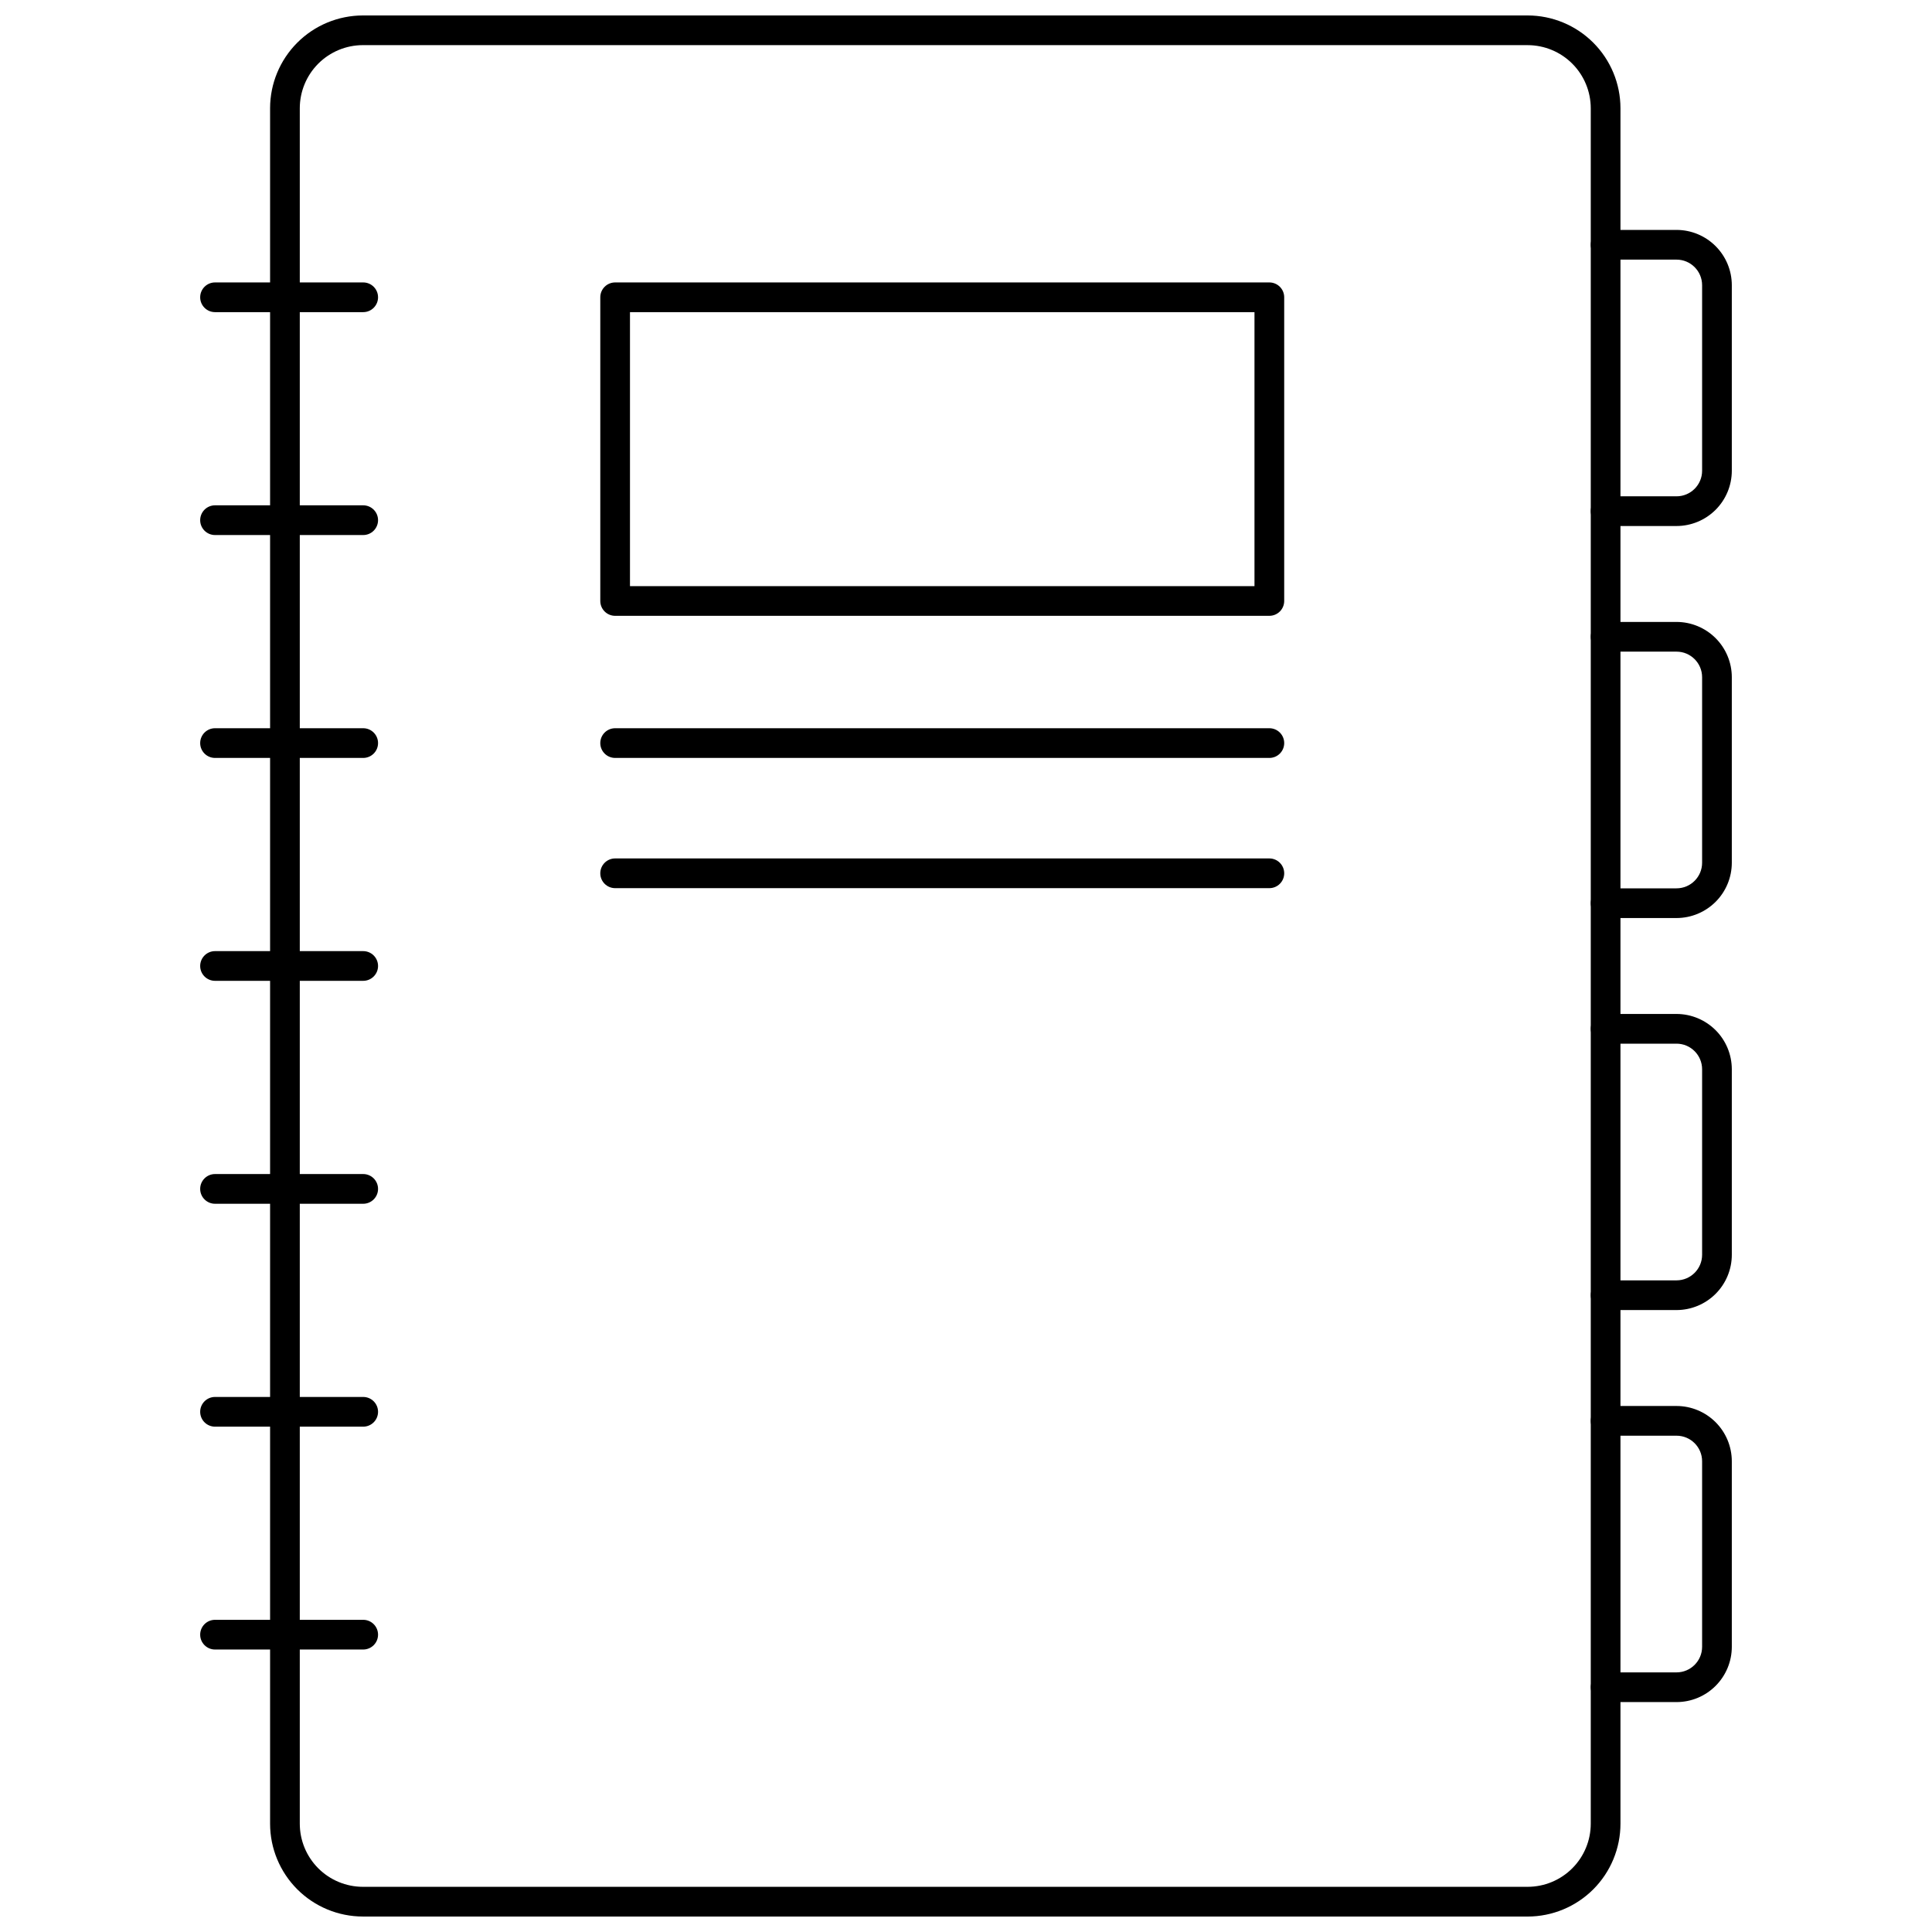 <?xml version="1.0" encoding="UTF-8"?>
<!-- Uploaded to: ICON Repo, www.svgrepo.com, Generator: ICON Repo Mixer Tools -->
<svg width="800px" height="800px" version="1.1" viewBox="144 144 512 512" xmlns="http://www.w3.org/2000/svg">
 <defs>
  <clipPath id="a">
   <path d="m215 148.09h359v503.81h-359z"/>
  </clipPath>
 </defs>
 <g clip-path="url(#a)">
  <path d="m548.85 651.9h-308.68c-6.519-0.004-12.773-2.598-17.383-7.207-4.609-4.613-7.207-10.863-7.211-17.383v-454.62c0.004-6.523 2.602-12.773 7.211-17.383 4.609-4.613 10.863-7.203 17.383-7.211h308.68c6.519 0.008 12.77 2.602 17.379 7.211 4.613 4.609 7.203 10.859 7.211 17.383v454.61c0 6.519-2.594 12.777-7.203 17.391-4.613 4.613-10.863 7.207-17.387 7.215zm-308.68-495.94c-4.434 0.004-8.684 1.77-11.82 4.902-3.133 3.137-4.898 7.387-4.902 11.82v454.61c0 4.434 1.762 8.688 4.898 11.828 3.137 3.137 7.391 4.902 11.824 4.906h308.68c4.434-0.004 8.684-1.766 11.816-4.902 3.137-3.133 4.898-7.383 4.902-11.816v-454.62c-0.004-4.434-1.766-8.684-4.902-11.82-3.133-3.133-7.383-4.898-11.816-4.902z"/>
 </g>
 <path d="m588.3 283.4h-18.789c-2.176 0-3.938-1.762-3.938-3.938 0-2.172 1.762-3.934 3.938-3.934h18.789c3.742-0.004 6.777-3.035 6.777-6.777v-49.168c0-3.742-3.035-6.777-6.777-6.781h-18.789c-2.176 0-3.938-1.762-3.938-3.934 0-2.176 1.762-3.938 3.938-3.938h18.789c3.887 0.004 7.609 1.551 10.355 4.297 2.746 2.746 4.293 6.473 4.293 10.355v49.168c-0.004 3.883-1.547 7.606-4.293 10.352-2.746 2.746-6.473 4.293-10.355 4.297z"/>
 <path d="m588.3 387.29h-18.789c-2.176 0-3.938-1.762-3.938-3.938 0-2.172 1.762-3.934 3.938-3.934h18.789c3.742-0.004 6.773-3.039 6.777-6.777v-49.168c0-3.742-3.035-6.777-6.777-6.781h-18.789c-2.176 0-3.938-1.762-3.938-3.934 0-2.176 1.762-3.938 3.938-3.938h18.789c3.887 0.004 7.609 1.551 10.355 4.297 2.746 2.746 4.293 6.473 4.293 10.355v49.168c-0.004 3.883-1.547 7.606-4.293 10.352-2.746 2.746-6.473 4.293-10.355 4.297z"/>
 <path d="m588.3 491.18h-18.789c-2.176 0-3.938-1.762-3.938-3.938 0-2.172 1.762-3.934 3.938-3.934h18.789c3.742-0.004 6.777-3.039 6.777-6.781v-49.164c-0.004-3.742-3.035-6.773-6.777-6.781h-18.789c-2.176 0-3.938-1.762-3.938-3.934 0-2.176 1.762-3.938 3.938-3.938h18.789c3.883 0.004 7.609 1.551 10.355 4.297s4.289 6.469 4.293 10.355v49.164c0 3.883-1.547 7.609-4.293 10.355s-6.469 4.293-10.355 4.297z"/>
 <path d="m588.3 595.07h-18.789c-2.176 0-3.938-1.762-3.938-3.934 0-2.176 1.762-3.938 3.938-3.938h18.789c3.742-0.004 6.777-3.039 6.777-6.781v-49.164c0-3.742-3.035-6.777-6.777-6.777h-18.789c-2.176 0-3.938-1.766-3.938-3.938 0-2.176 1.762-3.938 3.938-3.938h18.789c3.883 0.004 7.609 1.551 10.355 4.297 2.746 2.746 4.289 6.469 4.293 10.355v49.164c0 3.883-1.547 7.609-4.293 10.355-2.746 2.75-6.469 4.293-10.355 4.297z"/>
 <path d="m240.25 226.72h-39.266c-2.172 0-3.934-1.762-3.934-3.934 0-2.176 1.762-3.938 3.934-3.938h39.266c2.176 0 3.938 1.762 3.938 3.938 0 2.172-1.762 3.934-3.938 3.934z"/>
 <path d="m240.25 285.79h-39.266c-2.172 0-3.934-1.766-3.934-3.938 0-2.176 1.762-3.938 3.934-3.938h39.266c2.176 0 3.938 1.762 3.938 3.938 0 2.172-1.762 3.938-3.938 3.938z"/>
 <path d="m240.25 344.86h-39.266c-2.172 0-3.934-1.762-3.934-3.938 0-2.172 1.762-3.934 3.934-3.934h39.266c2.176 0 3.938 1.762 3.938 3.934 0 2.176-1.762 3.938-3.938 3.938z"/>
 <path d="m240.25 403.93h-39.266c-2.172 0-3.934-1.762-3.934-3.934 0-2.176 1.762-3.938 3.934-3.938h39.266c2.176 0 3.938 1.762 3.938 3.938 0 2.172-1.762 3.934-3.938 3.934z"/>
 <path d="m240.25 463.01h-39.266c-2.172 0-3.934-1.766-3.934-3.938 0-2.176 1.762-3.938 3.934-3.938h39.266c2.176 0 3.938 1.762 3.938 3.938 0 2.172-1.762 3.938-3.938 3.938z"/>
 <path d="m240.25 522.08h-39.266c-2.172 0-3.934-1.762-3.934-3.938 0-2.172 1.762-3.934 3.934-3.934h39.266c2.176 0 3.938 1.762 3.938 3.934 0 2.176-1.762 3.938-3.938 3.938z"/>
 <path d="m240.25 581.14h-39.266c-2.172 0-3.934-1.762-3.934-3.934 0-2.176 1.762-3.938 3.934-3.938h39.266c2.176 0 3.938 1.762 3.938 3.938 0 2.172-1.762 3.934-3.938 3.934z"/>
 <path d="m480.39 307.2h-173.37c-2.176 0-3.938-1.762-3.938-3.938v-80.477c0-2.176 1.762-3.938 3.938-3.938h173.37c1.043 0 2.047 0.414 2.785 1.152 0.738 0.738 1.152 1.738 1.152 2.785v80.477c0 1.047-0.414 2.047-1.152 2.785-0.738 0.738-1.742 1.152-2.785 1.152zm-169.44-7.871h165.5v-72.609h-165.5z"/>
 <path d="m480.39 344.86h-173.37c-2.176 0-3.938-1.762-3.938-3.938 0-2.172 1.762-3.934 3.938-3.934h173.37c2.176 0 3.938 1.762 3.938 3.934 0 2.176-1.762 3.938-3.938 3.938z"/>
 <path d="m480.39 379.37h-173.37c-2.176 0-3.938-1.762-3.938-3.938 0-2.172 1.762-3.938 3.938-3.938h173.37c2.176 0 3.938 1.766 3.938 3.938 0 2.176-1.762 3.938-3.938 3.938z"/>
</svg>